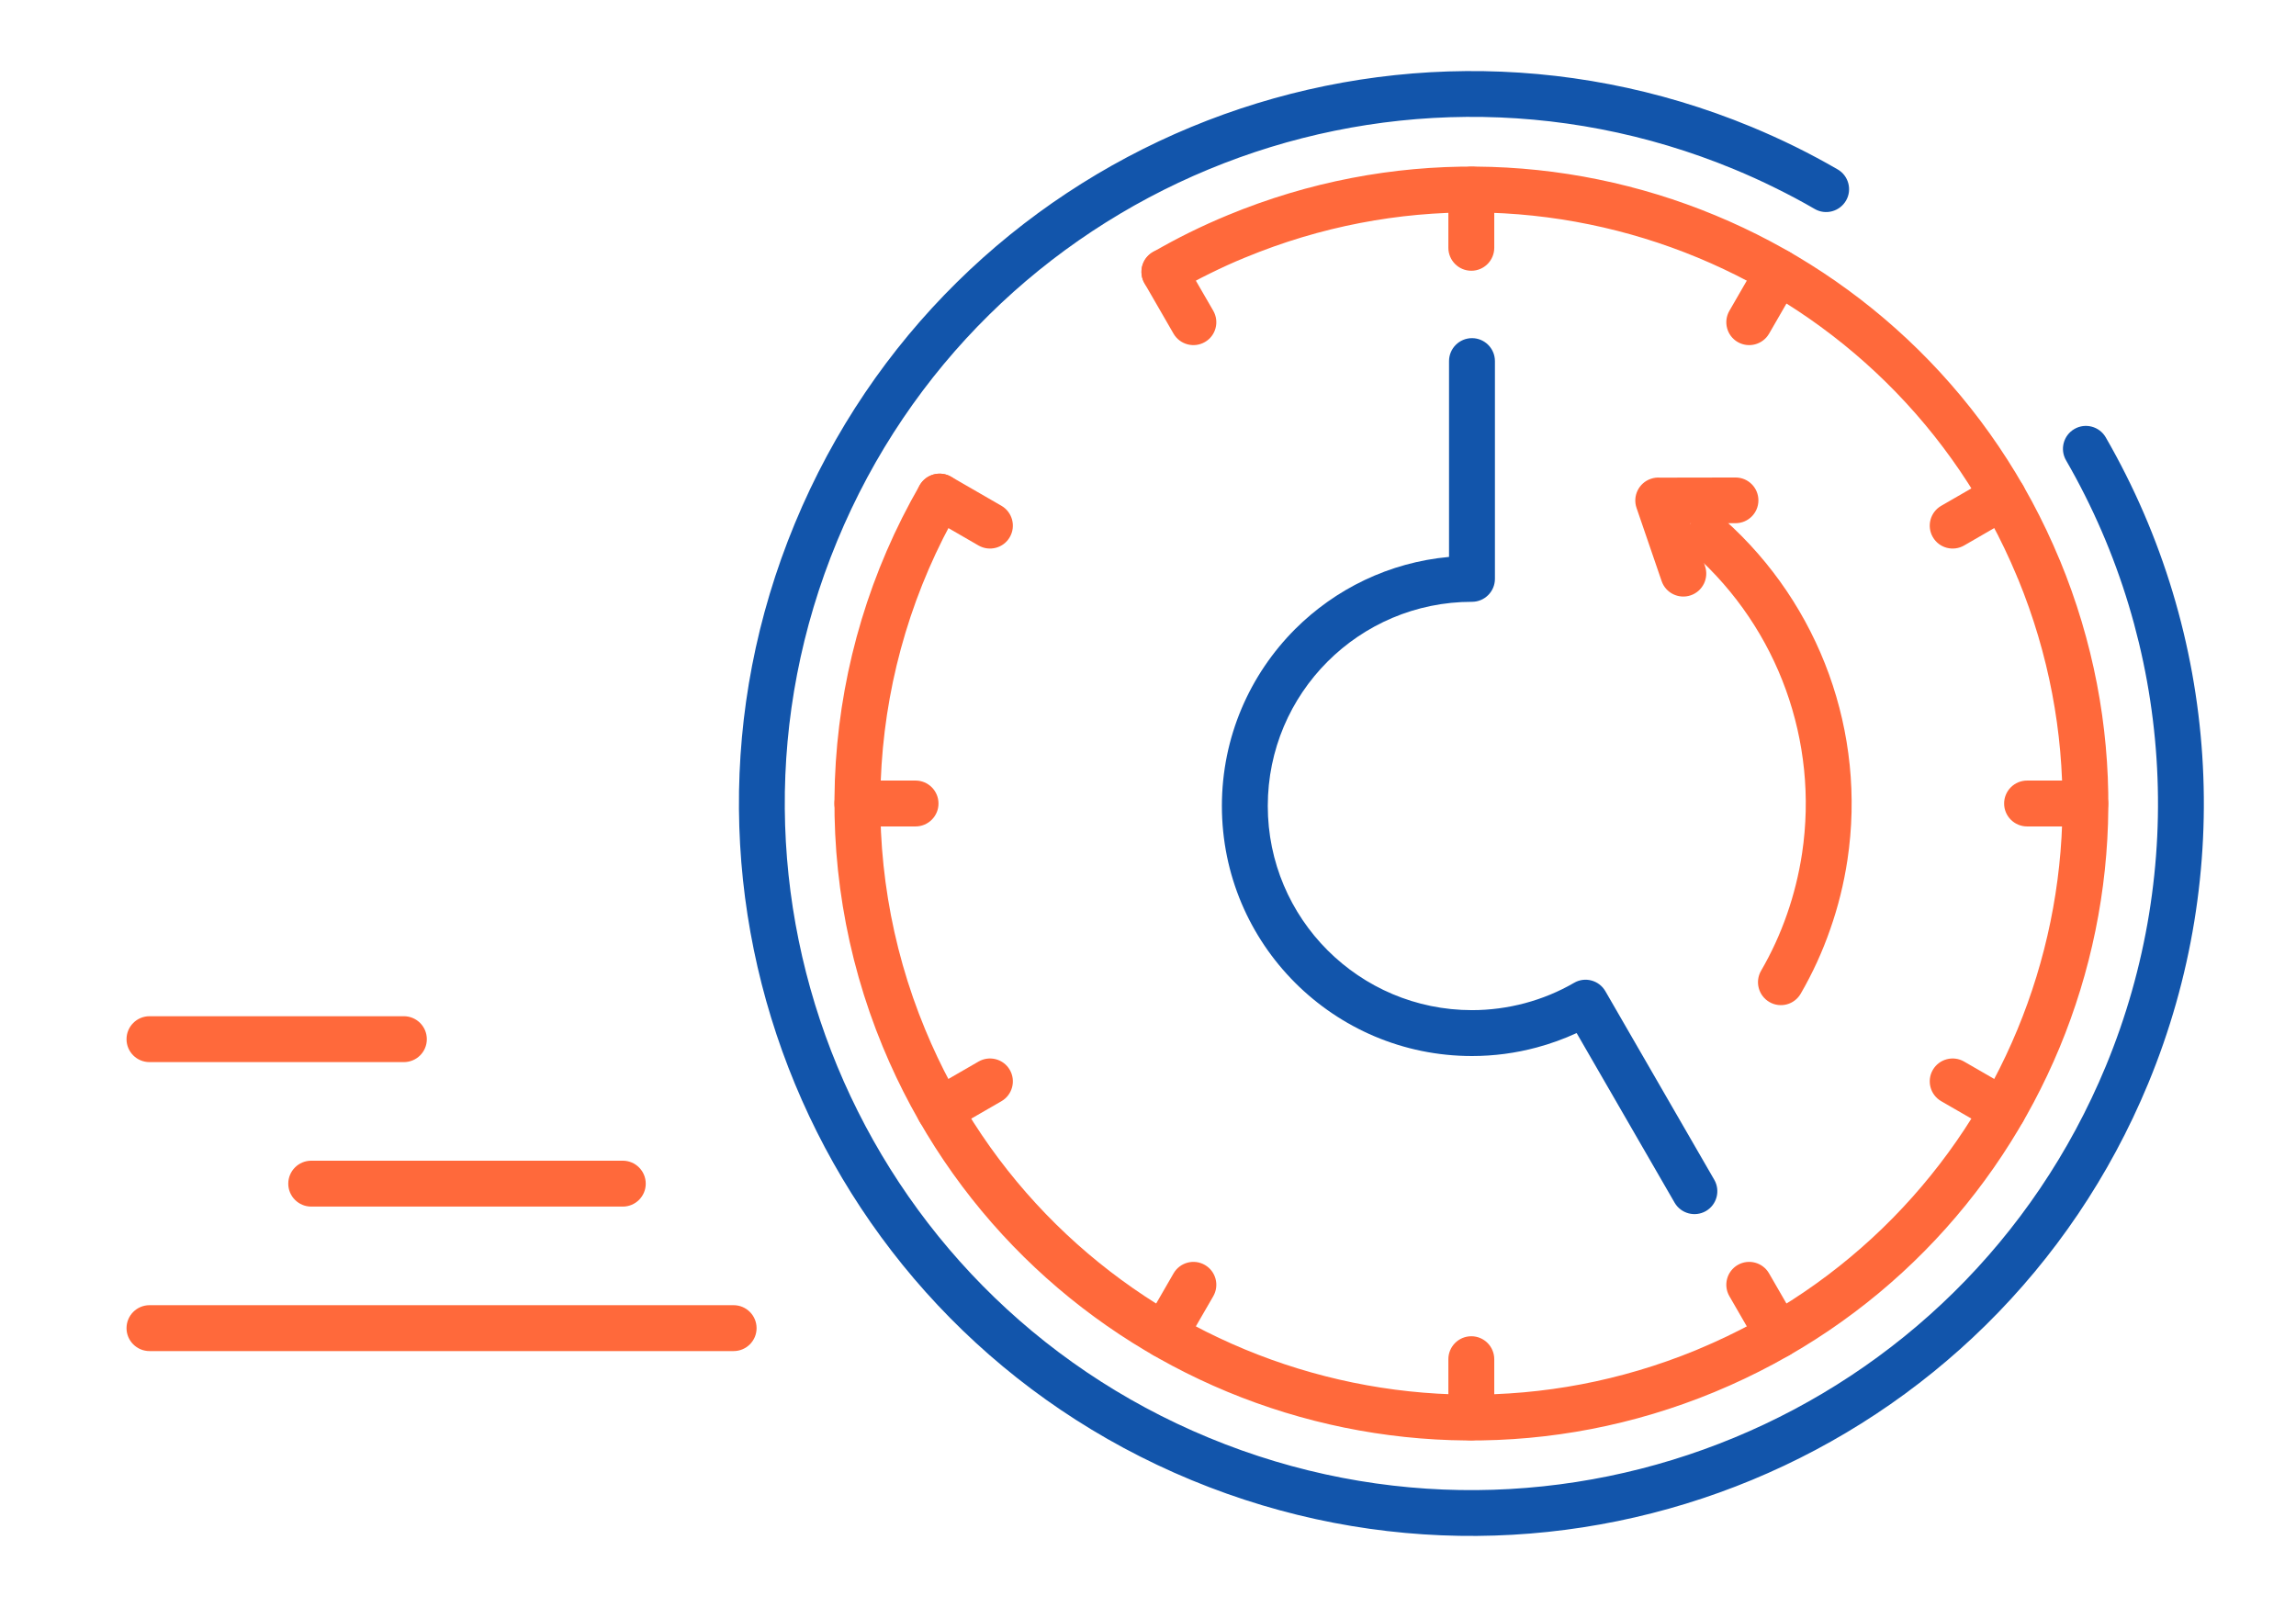 <?xml version="1.0" encoding="UTF-8"?>
<!DOCTYPE svg PUBLIC "-//W3C//DTD SVG 1.1//EN" "http://www.w3.org/Graphics/SVG/1.1/DTD/svg11.dtd">
<!-- Creator: CorelDRAW 2018 (64-Bit) -->
<svg xmlns="http://www.w3.org/2000/svg" xml:space="preserve" width="300px" height="210px" version="1.1" style="shape-rendering:geometricPrecision; text-rendering:geometricPrecision; image-rendering:optimizeQuality; fill-rule:evenodd; clip-rule:evenodd"
viewBox="0 0 3436.8 2405.7"
 xmlns:xlink="http://www.w3.org/1999/xlink">
 <defs>
  <style type="text/css">
   <![CDATA[
    .fil0 {fill:none}
    .fil2 {fill:#1255ab;fill-rule:nonzero}
    .fil1 {fill:#ff693b;fill-rule:nonzero}
   ]]>
  </style>
 </defs>
 <g id="Layer_x0020_1">
  <g id="_2354351940752">
   <rect class="fil0" width="3436.8" height="2405.7"/>
   <path class="fil1" d="M223.8 2022.6c-19,0 -34.4,-15.4 -34.4,-34.3 0,-19 15.4,-34.4 34.4,-34.4l874.3 0c19,0 34.4,15.4 34.4,34.4 0,18.9 -15.4,34.3 -34.4,34.3l-874.3 0z"/>
   <path class="fil1" d="M465.9 1806.3c-19,0 -34.4,-15.4 -34.4,-34.3 0,-19 15.4,-34.4 34.4,-34.4l466.3 0c19,0 34.4,15.4 34.4,34.4 0,18.9 -15.4,34.3 -34.4,34.3l-466.3 0z"/>
   <path class="fil1" d="M223.8 1590c-19,0 -34.4,-15.3 -34.4,-34.3 0,-19 15.4,-34.4 34.4,-34.4l380.7 0c19,0 34.4,15.4 34.4,34.4 0,19 -15.4,34.3 -34.4,34.3l-380.7 0z"/>
   <path class="fil2" d="M2750.6 253.5c16.4,9.4 22.1,30.4 12.7,46.7 -9.5,16.4 -30.4,22.1 -46.8,12.7 -18.9,-11 -38.8,-21.6 -59.6,-31.8 -20.3,-10.1 -40.8,-19.3 -61.3,-27.8 -262.2,-108.5 -543.6,-100.5 -786.6,0.3 -242.9,100.7 -447.5,294.1 -555.9,556.3 -108.6,262.2 -100.5,543.6 0.3,786.6 100.7,242.9 294.1,447.5 556.2,555.9 262.2,108.5 543.6,100.5 786.6,-0.3 243,-100.7 447.5,-294.1 556,-556.2 61,-147.6 86.1,-305.2 75.8,-460.5 -10.2,-155.2 -55.6,-308.1 -135.4,-446.3 -9.5,-16.4 -3.9,-37.4 12.5,-46.9 16.4,-9.5 37.4,-3.9 46.9,12.5 85.1,147.6 133.6,310.7 144.5,476.4 10.9,165.4 -15.8,333.4 -80.9,490.8 -115.8,279.8 -334,486.2 -593.1,593.6 -259.1,107.4 -559.2,116 -838.9,0.3 -279.8,-115.8 -486.2,-333.9 -593.6,-593 -107.5,-259.2 -116.1,-559.3 -0.3,-839 115.8,-279.8 333.9,-486.1 593,-593.6 259.1,-107.4 559.3,-116 839,-0.3 22.4,9.3 44.3,19.2 65.6,29.7 20.9,10.3 42,21.6 63.3,33.9z"/>
   <path class="fil1" d="M1759.9 436.6c-16.4,9.5 -37.3,3.8 -46.7,-12.6 -9.4,-16.4 -3.8,-37.3 12.6,-46.7 18.6,-10.7 37,-20.6 55.1,-29.5 18.5,-9.1 37.5,-17.7 57.1,-25.8 243.2,-100.6 504.2,-93.2 729.5,0.3 225.3,93.4 415,272.8 515.7,516.2l0.1 0.1c100.5,243.1 93.1,504.1 -0.3,729.4 -93.5,225.3 -272.9,415 -516.2,515.7l-0.2 0.1c-243.2,100.6 -504.1,93.1 -729.4,-0.3 -225.3,-93.5 -415,-272.9 -515.7,-516.2 -56.6,-136.9 -79.8,-283 -70.4,-426.9 9.5,-144 51.6,-285.9 125.7,-414.2 9.5,-16.4 30.5,-22 46.9,-12.5 16.3,9.5 21.9,30.5 12.5,46.8 -68.8,119 -107.9,250.7 -116.6,384.2 -8.8,133.8 12.7,269.5 65.3,396.5 93.3,225.7 269.4,392.2 478.6,478.9 208.4,86.4 449.7,93.6 674.7,1.3 1.6,-0.8 3.2,-1.5 4.9,-2.1 224.4,-93.6 390.1,-269.1 476.5,-477.6 86.4,-208.4 93.6,-449.6 1.3,-674.7 -0.8,-1.5 -1.5,-3.2 -2.1,-4.9 -93.6,-224.4 -269.1,-390 -477.6,-476.5 -209.2,-86.7 -451.4,-93.6 -677.1,-0.2l-0.1 0c-17.6,7.2 -35.2,15.2 -52.8,23.9 -17.9,8.8 -35,18 -51.3,27.3z"/>
   <path class="fil1" d="M3121.4 1168.5c18.9,0 34.3,15.4 34.3,34.4 0,18.9 -15.4,34.3 -34.3,34.3l-87.1 0c-19,0 -34.4,-15.4 -34.4,-34.3 0,-19 15.4,-34.4 34.4,-34.4l87.1 0z"/>
   <path class="fil1" d="M1370.4 1168.5c19,0 34.4,15.4 34.4,34.4 0,18.9 -15.4,34.3 -34.4,34.3l-87 0c-19,0 -34.4,-15.4 -34.4,-34.3 0,-19 15.4,-34.4 34.4,-34.4l87 0z"/>
   <path class="fil1" d="M2691.5 1981.6c9.5,16.3 3.9,37.3 -12.5,46.8 -16.3,9.5 -37.3,3.9 -46.8,-12.5l-43.5 -75.4c-9.5,-16.4 -3.9,-37.3 12.4,-46.8 16.4,-9.5 37.4,-3.9 46.9,12.5l43.5 75.4z"/>
   <path class="fil1" d="M1816.1 465.2c9.4,16.4 3.9,37.4 -12.5,46.8 -16.4,9.5 -37.4,3.9 -46.9,-12.4l-43.5 -75.4c-9.5,-16.4 -3.9,-37.4 12.5,-46.9 16.4,-9.5 37.3,-3.9 46.8,12.5l43.6 75.4z"/>
   <path class="fil1" d="M2236.7 2121.9c0,18.9 -15.4,34.3 -34.3,34.3 -19,0 -34.4,-15.4 -34.4,-34.3l0 -87.1c0,-19 15.4,-34.4 34.4,-34.4 18.9,0 34.3,15.4 34.3,34.4l0 87.1z"/>
   <path class="fil1" d="M2236.7 370.9c0,19 -15.4,34.4 -34.3,34.4 -19,0 -34.4,-15.4 -34.4,-34.4l0 -87c0,-19 15.4,-34.4 34.4,-34.4 18.9,0 34.3,15.4 34.3,34.4l0 87z"/>
   <path class="fil1" d="M1772.5 2015.9c-9.5,16.4 -30.4,22 -46.8,12.5 -16.4,-9.5 -22,-30.5 -12.5,-46.8l43.5 -75.4c9.5,-16.4 30.5,-22 46.9,-12.5 16.4,9.5 21.9,30.4 12.5,46.8l-43.6 75.4z"/>
   <path class="fil1" d="M2648 499.6c-9.5,16.3 -30.5,21.9 -46.9,12.4 -16.3,-9.4 -21.9,-30.4 -12.4,-46.8l43.5 -75.4c9.5,-16.4 30.5,-22 46.8,-12.5 16.4,9.5 22,30.5 12.5,46.9l-43.5 75.4z"/>
   <path class="fil1" d="M1423.7 1692c-16.4,9.5 -37.4,3.9 -46.9,-12.5 -9.5,-16.3 -3.9,-37.3 12.5,-46.8l75.4 -43.5c16.4,-9.5 37.4,-3.9 46.8,12.4 9.5,16.4 3.9,37.4 -12.4,46.9l-75.4 43.5z"/>
   <path class="fil1" d="M2940 816.6c-16.4,9.4 -37.3,3.9 -46.8,-12.5 -9.5,-16.4 -3.9,-37.4 12.5,-46.9l75.4 -43.5c16.3,-9.5 37.3,-3.9 46.8,12.5 9.5,16.4 3.9,37.3 -12.5,46.8l-75.4 43.6z"/>
   <path class="fil1" d="M1389.3 773c-16.4,-9.5 -22,-30.4 -12.5,-46.8 9.5,-16.4 30.5,-22 46.9,-12.5l75.4 43.5c16.3,9.5 21.9,30.5 12.4,46.9 -9.4,16.4 -30.4,21.9 -46.8,12.5l-75.4 -43.6z"/>
   <path class="fil1" d="M2905.7 1648.5c-16.4,-9.5 -22,-30.5 -12.5,-46.9 9.5,-16.3 30.4,-21.9 46.8,-12.4l75.4 43.5c16.4,9.5 22,30.5 12.5,46.8 -9.5,16.4 -30.5,22 -46.8,12.5l-75.4 -43.5z"/>
   <path class="fil2" d="M2169 540.6c0,-19 15.4,-34.4 34.4,-34.4 18.9,0 34.3,15.4 34.3,34.4l0 325.9c0,19 -15.4,34.4 -34.3,34.4 -84.4,0 -160.9,34.2 -216.2,89.5 -55.3,55.3 -89.5,131.7 -89.5,216.1 0,84.4 34.2,160.8 89.5,216.1 55.3,55.3 131.8,89.6 216.2,89.6 26.9,0 53.5,-3.6 79.1,-10.4 25.8,-6.9 50.6,-17.1 73.7,-30.5 16.3,-9.5 37.3,-3.9 46.8,12.5l163 282.3c9.5,16.4 3.9,37.4 -12.5,46.9 -16.4,9.4 -37.3,3.8 -46.8,-12.5l-146.7 -254c-19.3,8.9 -39.3,16.1 -59.8,21.6 -31.5,8.5 -64.1,12.8 -96.8,12.8 -103.4,0 -197,-41.9 -264.8,-109.7 -67.7,-67.7 -109.6,-161.3 -109.6,-264.7 0,-103.3 41.9,-196.9 109.6,-264.7 60.2,-60.1 140.7,-99.9 230.4,-108.1l0 -293.1z"/>
   <path class="fil1" d="M2695.4 1487.6c-9.5,16.4 -30.4,22 -46.8,12.5 -16.4,-9.5 -22,-30.5 -12.5,-46.9 15.5,-26.7 28.6,-55.1 38.9,-84.9 10.1,-28.9 17.7,-59.4 22.5,-91.1 12.5,-83.7 3.5,-167.6 -24.3,-244.6 -27.8,-77 -74.6,-147.2 -137.7,-203.4 -14.2,-12.6 -15.4,-34.3 -2.8,-48.4 12.6,-14.2 34.3,-15.5 48.4,-2.9 71.7,63.9 124.9,143.7 156.6,231.4 31.7,87.6 41.9,183 27.7,277.8 -5.4,35.8 -14,70.4 -25.7,103.7 -11.8,34.1 -26.7,66.4 -44.3,96.8z"/>
   <path class="fil1" d="M2552.2 847.5c6.1,18 -3.4,37.5 -21.4,43.7 -17.9,6.1 -37.5,-3.4 -43.6,-21.4l-37.5 -109.4c-6.2,-17.9 3.4,-37.5 21.3,-43.6 4.6,-1.6 9.4,-2.2 13.9,-1.8l113 -0.2c18.9,0 34.2,15.3 34.2,34.2 0,18.9 -15.3,34.2 -34.2,34.2l-67.7 0.2 22 64.1z"/>
  </g>
 </g>
</svg>
